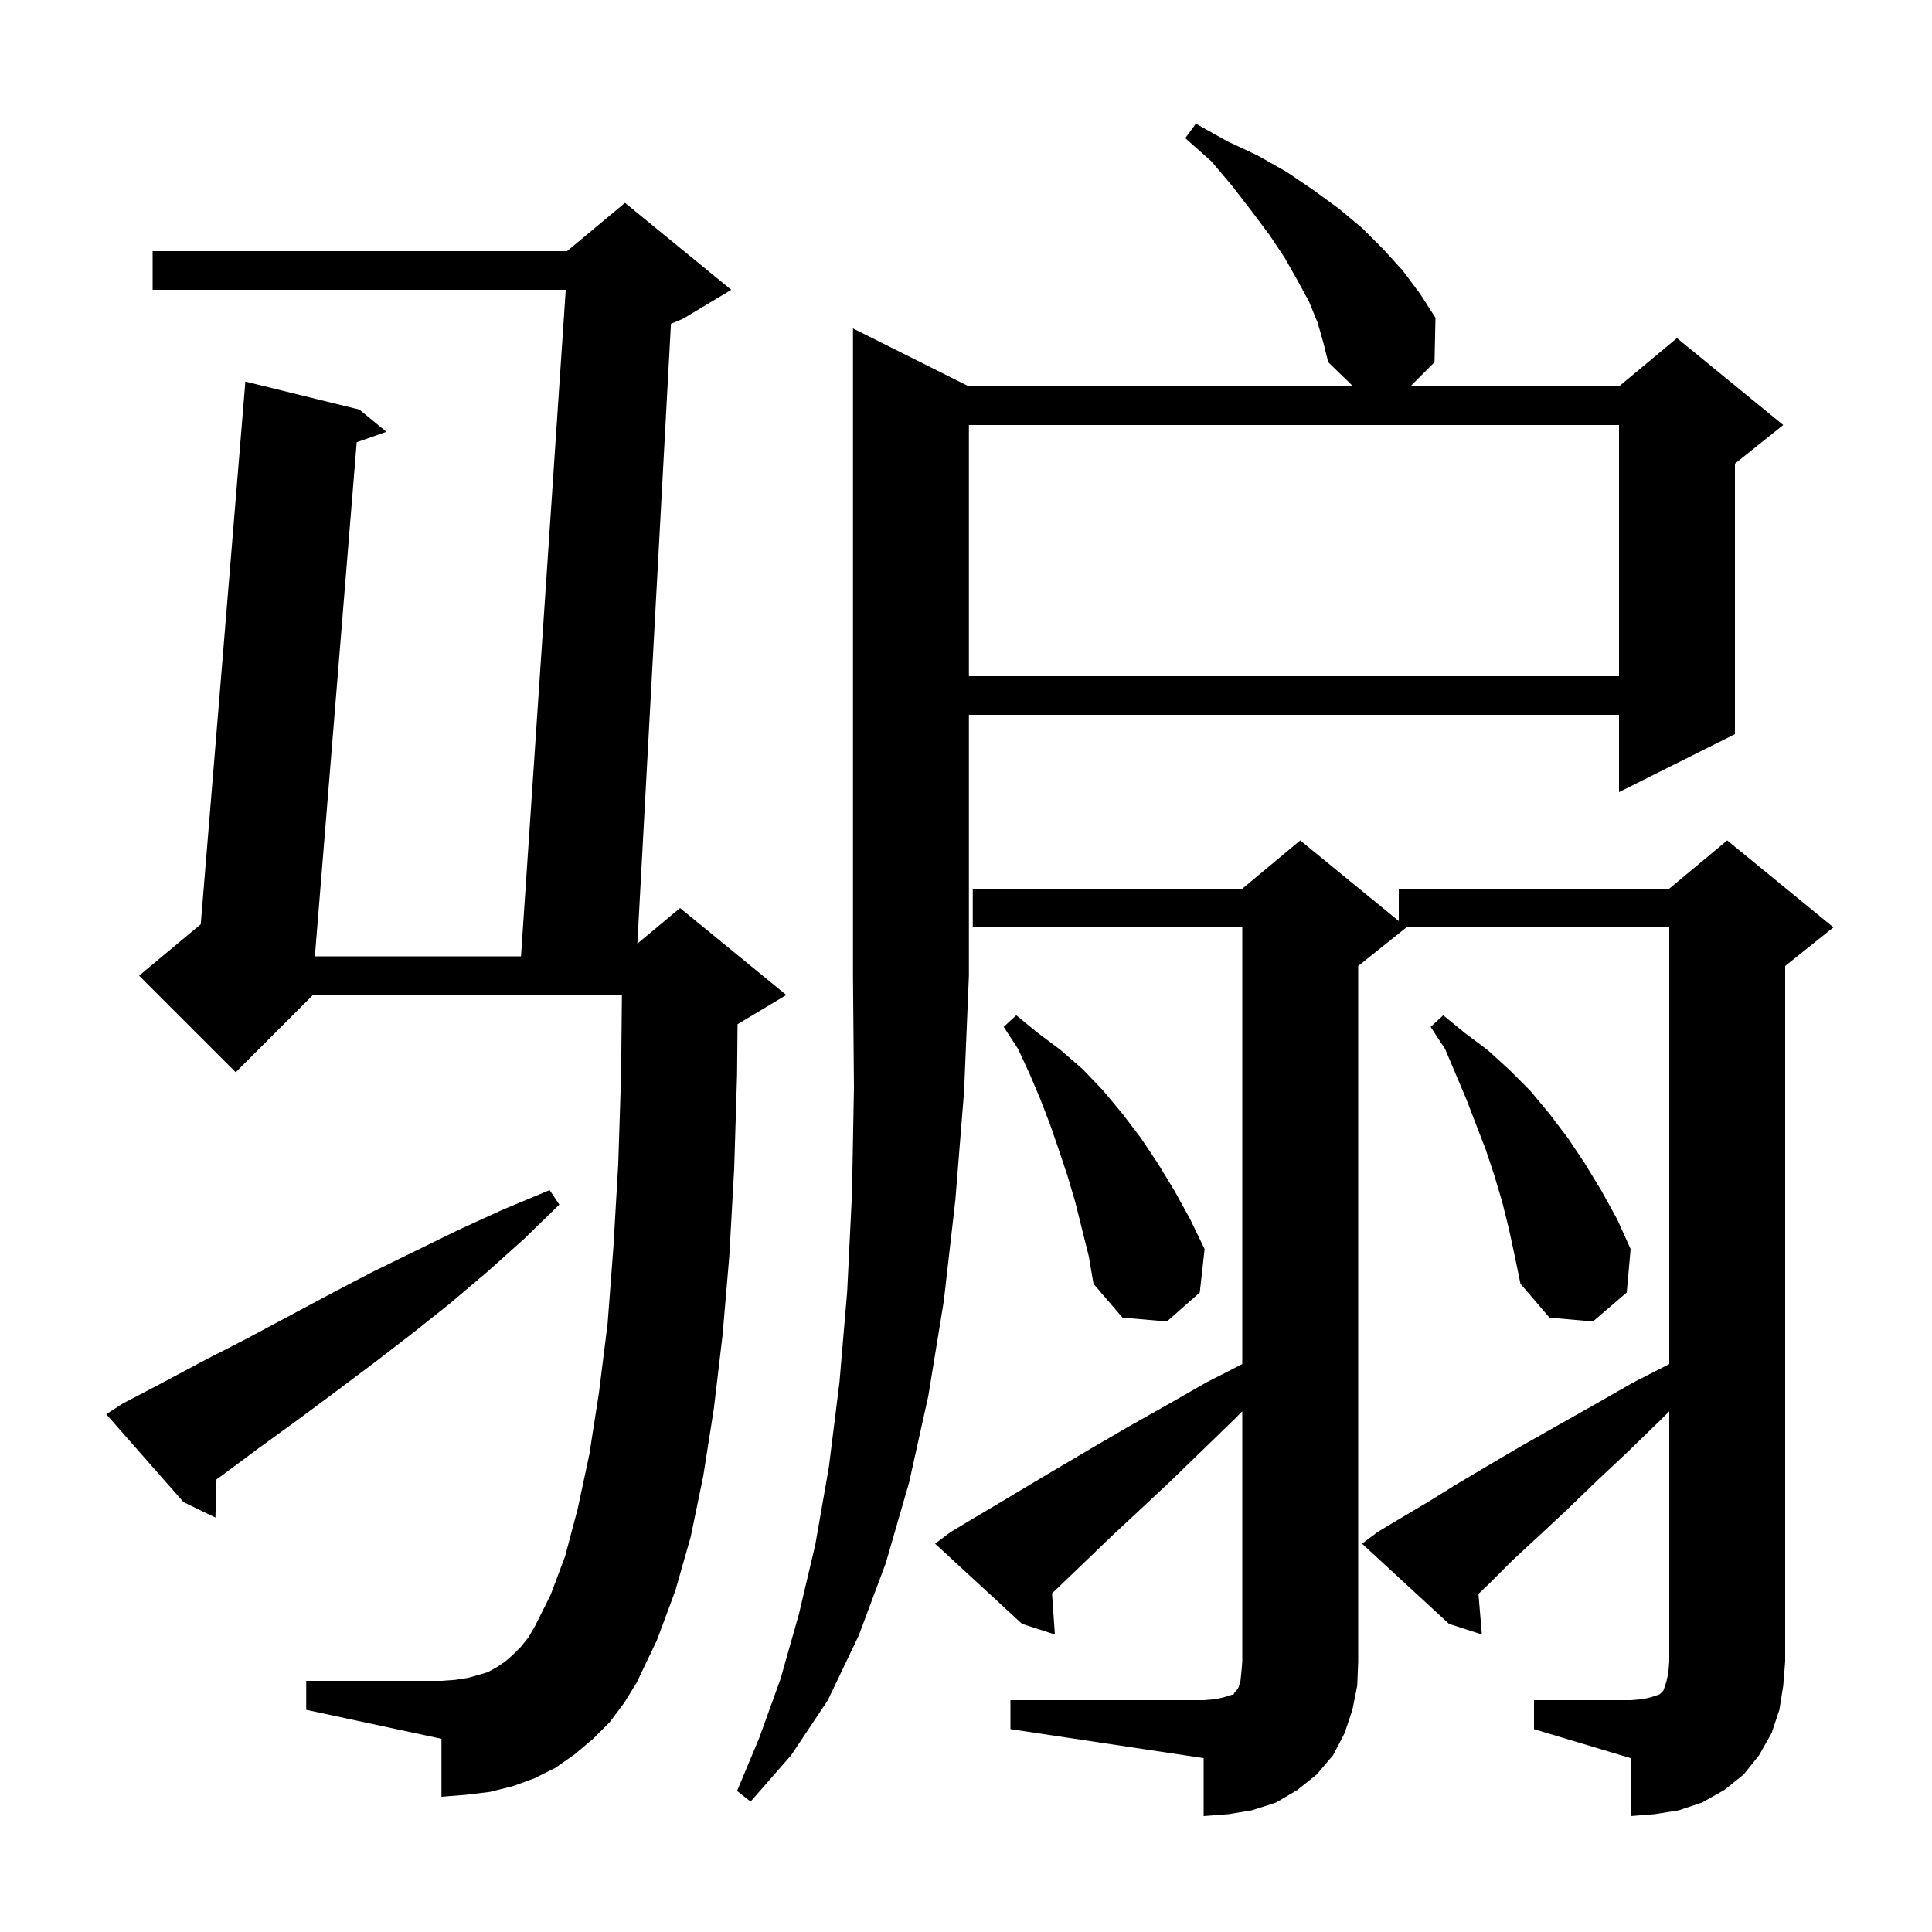 <svg xmlns="http://www.w3.org/2000/svg" xmlns:xlink="http://www.w3.org/1999/xlink" version="1.1" baseProfile="full" viewBox="0 0 200 200" width="200" height="200">
<g fill="black">
<path d="M 104.6 176.0 L 124.6 176.0 L 125.8 175.9 L 126.7 175.7 L 127.3 175.5 L 127.7 175.4 L 127.8 175.2 L 128.0 175.0 L 128.2 174.7 L 128.4 174.1 L 128.5 173.2 L 128.6 172.0 L 128.6 146.1 L 127.7 147.0 L 124.3 150.3 L 121.1 153.4 L 118.0 156.3 L 115.1 159.0 L 112.5 161.5 L 110.0 163.9 L 108.905 164.946 L 109.2 169.2 L 105.8 168.1 L 96.8 159.8 L 98.4 158.6 L 100.9 157.1 L 103.6 155.5 L 106.6 153.7 L 109.8 151.8 L 113.2 149.8 L 116.8 147.7 L 120.7 145.5 L 124.9 143.1 L 128.6 141.209 L 128.6 96.0 L 100.7 96.0 L 100.7 92.0 L 128.6 92.0 L 134.6 87.0 L 144.8 95.345 L 144.8 92.0 L 172.8 92.0 L 178.8 87.0 L 189.8 96.0 L 184.8 100.0 L 184.8 172.0 L 184.6 174.5 L 184.2 177.0 L 183.4 179.4 L 182.1 181.7 L 180.5 183.7 L 178.5 185.3 L 176.2 186.6 L 173.8 187.4 L 171.3 187.8 L 168.8 188.0 L 168.8 182.0 L 158.8 179.0 L 158.8 176.0 L 168.8 176.0 L 170.0 175.9 L 170.9 175.7 L 171.8 175.4 L 172.2 175.0 L 172.5 174.1 L 172.7 173.2 L 172.8 172.0 L 172.8 146.1 L 171.9 147.0 L 168.5 150.3 L 165.2 153.4 L 162.2 156.3 L 159.3 159.0 L 156.6 161.5 L 154.2 163.9 L 153.05 164.998 L 153.4 169.2 L 150.0 168.1 L 141.0 159.8 L 142.6 158.6 L 145.1 157.1 L 147.8 155.5 L 150.7 153.7 L 153.9 151.8 L 157.3 149.8 L 161.0 147.7 L 164.9 145.5 L 169.1 143.1 L 172.8 141.209 L 172.8 96.0 L 145.6 96.0 L 140.6 100.0 L 140.6 172.0 L 140.5 174.5 L 140.0 177.0 L 139.2 179.4 L 138.0 181.7 L 136.3 183.7 L 134.3 185.3 L 132.1 186.6 L 129.6 187.4 L 127.2 187.8 L 124.6 188.0 L 124.6 182.0 L 104.6 179.0 Z M 100.3 40.0 L 140.078 40.0 L 137.5 37.5 L 137.0 35.5 L 136.4 33.4 L 135.5 31.2 L 134.3 29.0 L 133.0 26.7 L 131.4 24.3 L 129.6 21.9 L 127.6 19.3 L 125.4 16.7 L 122.7 14.3 L 123.8 12.8 L 127.0 14.6 L 130.2 16.1 L 133.2 17.8 L 136.0 19.7 L 138.6 21.6 L 141.0 23.6 L 143.2 25.8 L 145.2 28.0 L 147.0 30.4 L 148.6 32.9 L 148.5 37.5 L 146.0 40.0 L 167.6 40.0 L 173.6 35.0 L 184.6 44.0 L 179.6 48.0 L 179.6 76.0 L 167.6 82.0 L 167.6 74.0 L 100.3 74.0 L 100.3 101.0 L 99.8 113.0 L 98.9 124.2 L 97.7 134.7 L 96.1 144.5 L 94.1 153.5 L 91.7 161.8 L 88.9 169.3 L 85.7 176.0 L 81.9 181.7 L 77.7 186.5 L 76.3 185.4 L 78.6 179.9 L 80.8 173.8 L 82.7 167.1 L 84.4 159.9 L 85.8 151.9 L 86.9 143.1 L 87.7 133.7 L 88.2 123.5 L 88.4 112.6 L 88.3 101.0 L 88.3 34.0 Z M 63.1 178.3 L 61.4 180.0 L 59.5 181.6 L 57.5 183.0 L 55.3 184.1 L 53.1 184.9 L 50.7 185.5 L 48.2 185.8 L 45.7 186.0 L 45.7 180.0 L 31.7 177.0 L 31.7 174.0 L 45.7 174.0 L 47.1 173.9 L 48.4 173.7 L 49.5 173.4 L 50.5 173.1 L 51.4 172.6 L 52.3 172.0 L 53.1 171.3 L 53.9 170.5 L 54.7 169.5 L 55.4 168.3 L 57.0 165.1 L 58.5 161.1 L 59.8 156.2 L 61.0 150.6 L 62.0 144.2 L 62.9 137.0 L 63.5 129.1 L 64.0 120.5 L 64.3 111.1 L 64.38 103.0 L 32.4 103.0 L 24.4 111.0 L 14.4 101.0 L 20.781 95.682 L 25.4 39.5 L 37.2 42.4 L 40.0 44.7 L 36.925 45.785 L 32.595 99.0 L 53.934 99.0 L 58.566 30.0 L 15.8 30.0 L 15.8 26.0 L 58.7 26.0 L 64.7 21.0 L 75.7 30.0 L 70.7 33.0 L 69.455 33.519 L 65.98 97.684 L 70.4 94.0 L 81.4 103.0 L 76.4 106.0 L 76.351 106.02 L 76.3 111.3 L 76.0 121.0 L 75.5 130.0 L 74.8 138.2 L 73.9 145.8 L 72.8 152.8 L 71.5 159.1 L 69.9 164.7 L 68.0 169.8 L 65.9 174.2 L 64.6 176.3 Z M 12.7 145.3 L 16.9 143.1 L 21.2 140.8 L 25.5 138.6 L 34.1 134.0 L 38.5 131.7 L 47.5 127.3 L 52.1 125.2 L 56.9 123.2 L 57.9 124.7 L 54.2 128.3 L 50.4 131.7 L 46.5 135.0 L 42.6 138.1 L 38.7 141.1 L 34.7 144.1 L 30.8 147.0 L 26.8 149.9 L 22.9 152.8 L 22.408 153.14 L 22.3 157.1 L 19.0 155.5 L 11.0 146.4 Z M 156.2 127.2 L 155.5 124.4 L 154.7 121.7 L 153.8 119.0 L 151.8 113.8 L 149.6 108.6 L 148.1 106.3 L 149.4 105.1 L 151.6 106.9 L 154.0 108.7 L 156.2 110.7 L 158.4 112.9 L 160.4 115.3 L 162.3 117.8 L 164.1 120.5 L 165.8 123.3 L 167.4 126.2 L 168.8 129.3 L 168.4 133.8 L 164.9 136.8 L 160.4 136.4 L 157.4 132.9 L 156.8 130.0 Z M 111.3 124.4 L 110.5 121.7 L 109.6 119.0 L 108.7 116.4 L 107.7 113.8 L 106.6 111.2 L 105.4 108.6 L 103.9 106.3 L 105.2 105.1 L 107.4 106.9 L 109.8 108.7 L 112.1 110.7 L 114.2 112.9 L 116.2 115.3 L 118.1 117.8 L 119.9 120.5 L 121.6 123.3 L 123.2 126.2 L 124.7 129.3 L 124.2 133.8 L 120.8 136.8 L 116.2 136.4 L 113.2 132.9 L 112.7 130.0 Z M 100.3 44.0 L 100.3 70.0 L 167.6 70.0 L 167.6 44.0 Z " />
</g>
</svg>
